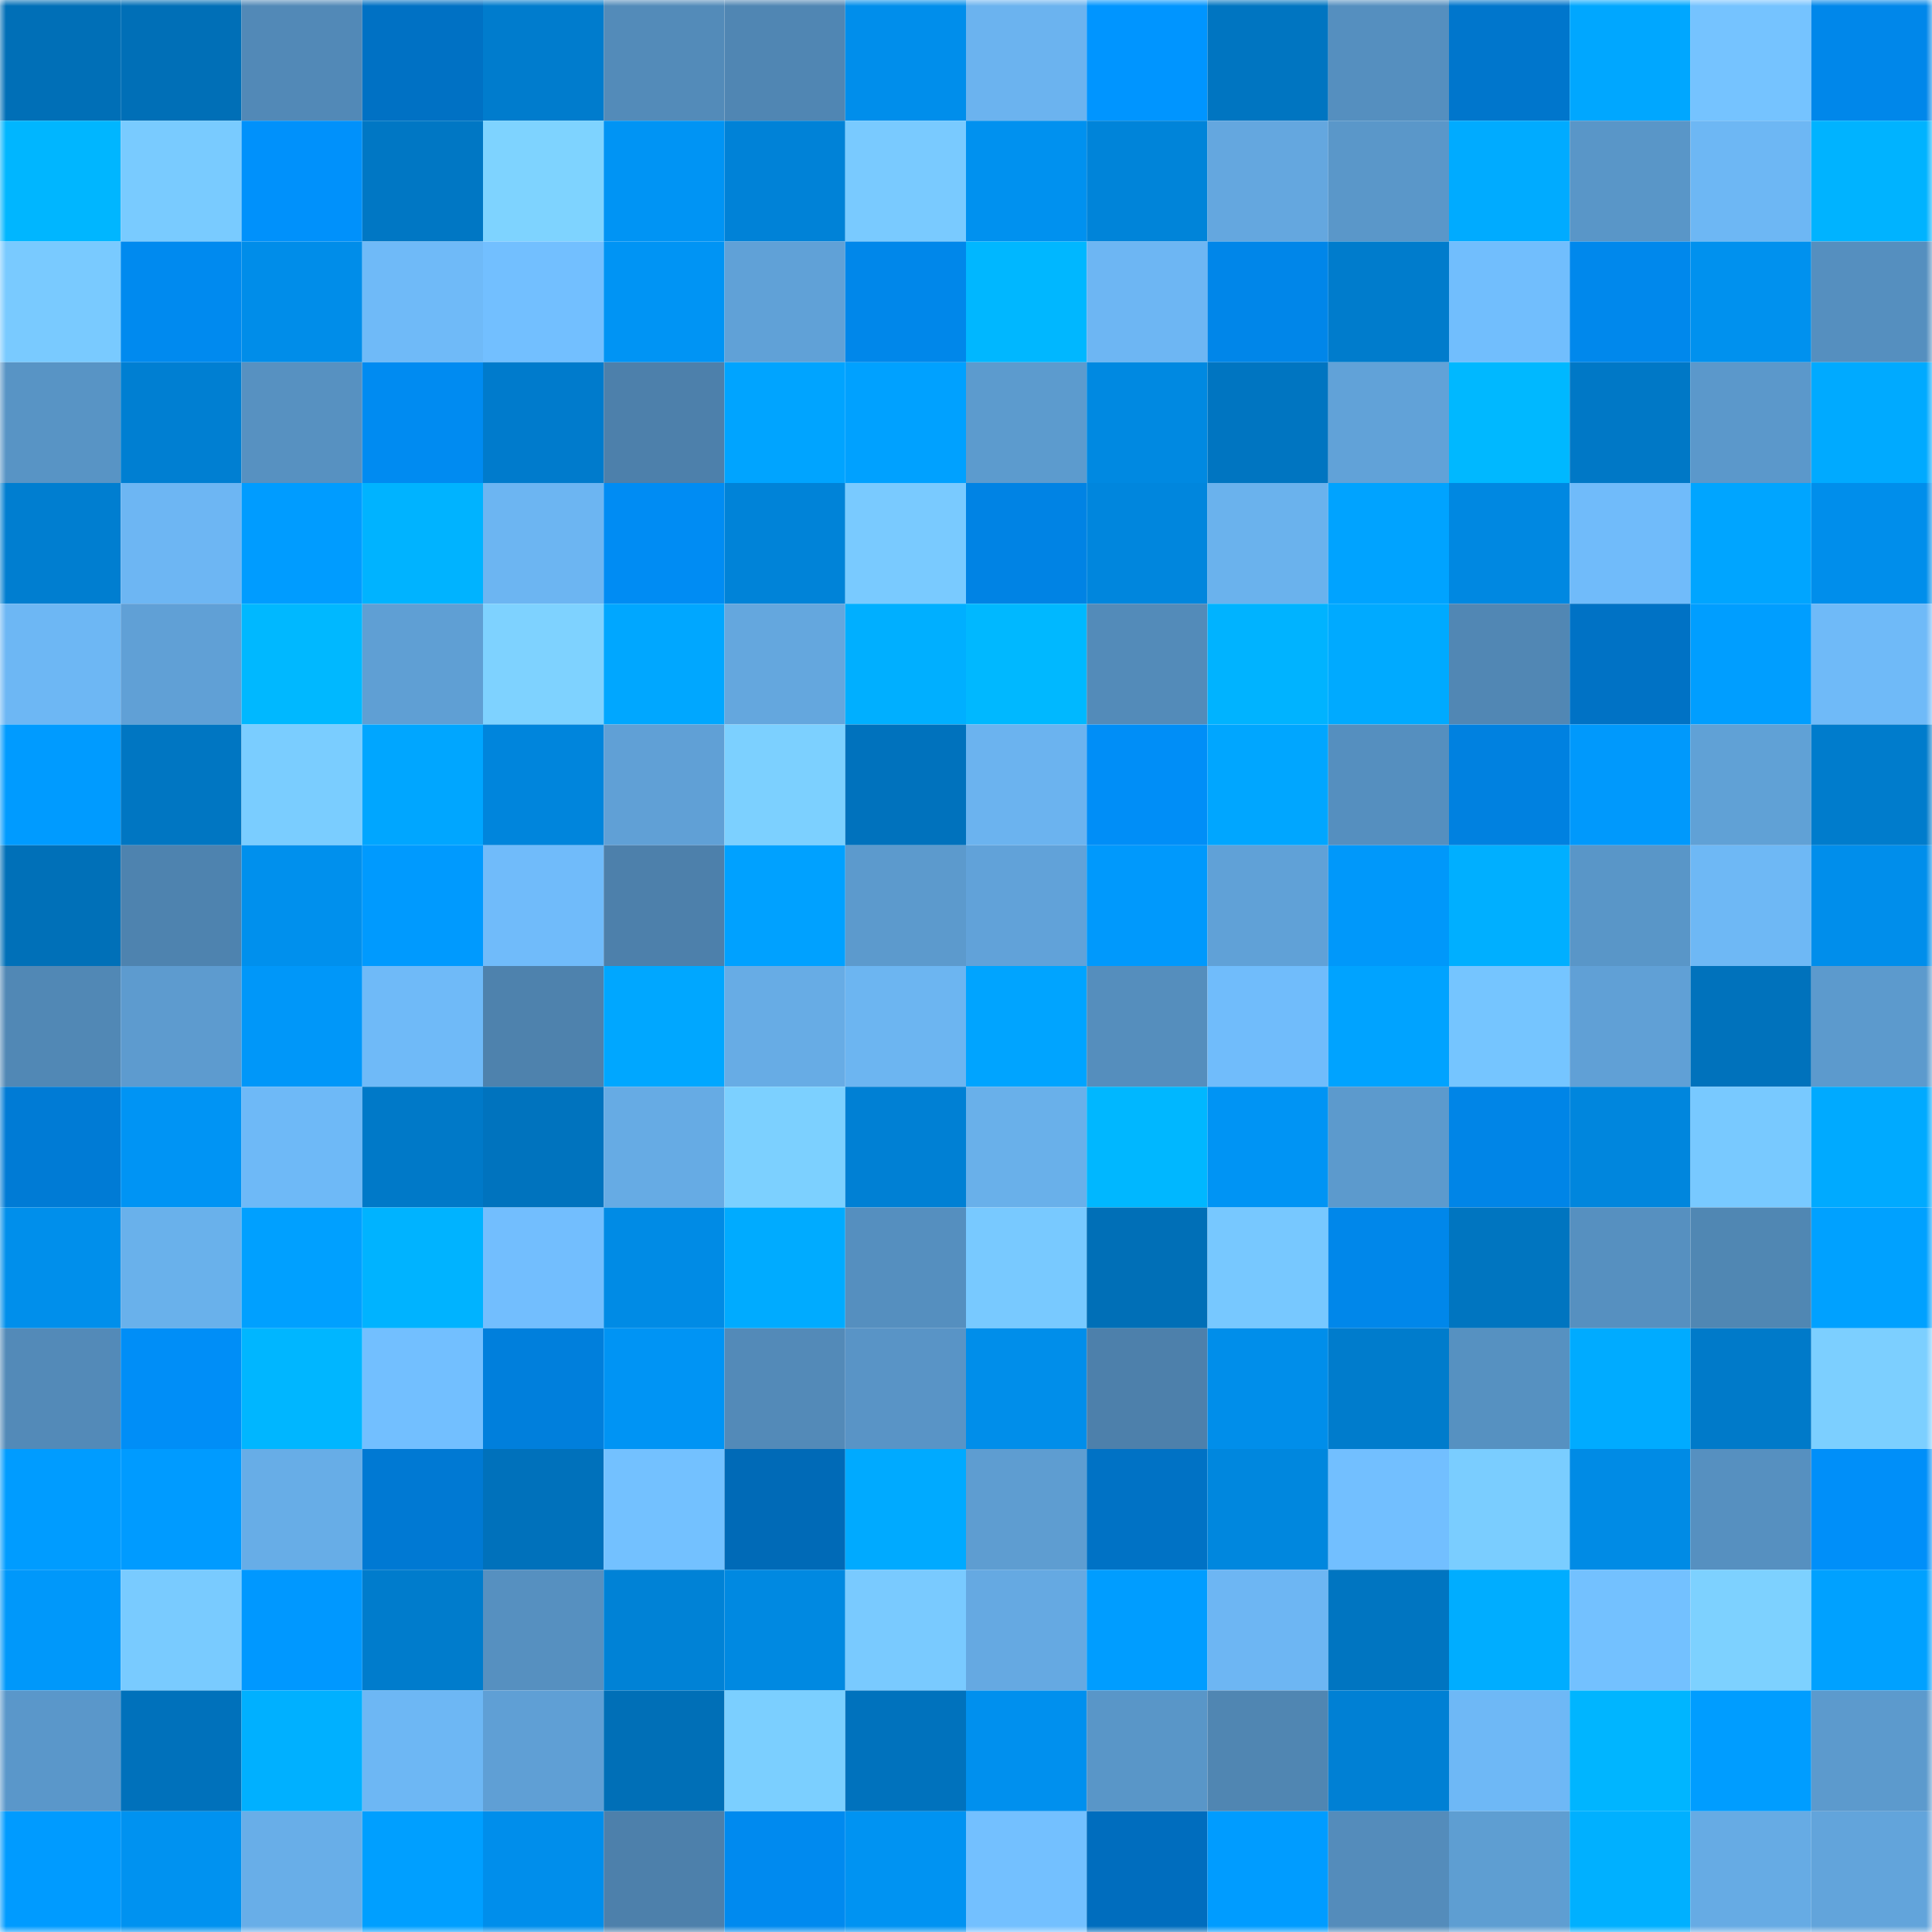 <svg viewBox="0 0 160 160" fill="none" role="img" xmlns="http://www.w3.org/2000/svg" width="240" height="240" name="ens%2Ccenterens.eth"><title>ens,centerens.eth</title><mask id="1720112318" mask-type="alpha" maskUnits="userSpaceOnUse" x="0" y="0" width="160" height="160"><rect width="160" height="160" fill="#FFFFFF"></rect></mask><g mask="url(#1720112318)"><rect x="0" y="0" width="10" height="10" fill="#006fb7"></rect><rect x="10" y="0" width="10" height="10" fill="#006fb7"></rect><rect x="20" y="0" width="10" height="10" fill="#5289b7"></rect><rect x="30" y="0" width="10" height="10" fill="#0071c4"></rect><rect x="40" y="0" width="10" height="10" fill="#007ccd"></rect><rect x="50" y="0" width="10" height="10" fill="#538bb9"></rect><rect x="60" y="0" width="10" height="10" fill="#5086b3"></rect><rect x="70" y="0" width="10" height="10" fill="#008eeb"></rect><rect x="80" y="0" width="10" height="10" fill="#6bb3ef"></rect><rect x="90" y="0" width="10" height="10" fill="#0095ff"></rect><rect x="100" y="0" width="10" height="10" fill="#0075c1"></rect><rect x="110" y="0" width="10" height="10" fill="#558fbf"></rect><rect x="120" y="0" width="10" height="10" fill="#0076cc"></rect><rect x="130" y="0" width="10" height="10" fill="#00a7ff"></rect><rect x="140" y="0" width="10" height="10" fill="#75c3ff"></rect><rect x="150" y="0" width="10" height="10" fill="#0087ea"></rect><rect x="0" y="10" width="10" height="10" fill="#00b6ff"></rect><rect x="10" y="10" width="10" height="10" fill="#79cbff"></rect><rect x="20" y="10" width="10" height="10" fill="#0091fb"></rect><rect x="30" y="10" width="10" height="10" fill="#0077c4"></rect><rect x="40" y="10" width="10" height="10" fill="#7ed3ff"></rect><rect x="50" y="10" width="10" height="10" fill="#0094f4"></rect><rect x="60" y="10" width="10" height="10" fill="#0082d7"></rect><rect x="70" y="10" width="10" height="10" fill="#79caff"></rect><rect x="80" y="10" width="10" height="10" fill="#0091ef"></rect><rect x="90" y="10" width="10" height="10" fill="#0084d9"></rect><rect x="100" y="10" width="10" height="10" fill="#64a7df"></rect><rect x="110" y="10" width="10" height="10" fill="#5a97c9"></rect><rect x="120" y="10" width="10" height="10" fill="#00abff"></rect><rect x="130" y="10" width="10" height="10" fill="#5996c8"></rect><rect x="140" y="10" width="10" height="10" fill="#6db7f4"></rect><rect x="150" y="10" width="10" height="10" fill="#00b3ff"></rect><rect x="0" y="20" width="10" height="10" fill="#79caff"></rect><rect x="10" y="20" width="10" height="10" fill="#008aef"></rect><rect x="20" y="20" width="10" height="10" fill="#008de9"></rect><rect x="30" y="20" width="10" height="10" fill="#6fbaf8"></rect><rect x="40" y="20" width="10" height="10" fill="#72bfff"></rect><rect x="50" y="20" width="10" height="10" fill="#0094f4"></rect><rect x="60" y="20" width="10" height="10" fill="#60a1d7"></rect><rect x="70" y="20" width="10" height="10" fill="#0087ea"></rect><rect x="80" y="20" width="10" height="10" fill="#00b7ff"></rect><rect x="90" y="20" width="10" height="10" fill="#6db6f3"></rect><rect x="100" y="20" width="10" height="10" fill="#0086e9"></rect><rect x="110" y="20" width="10" height="10" fill="#007ccc"></rect><rect x="120" y="20" width="10" height="10" fill="#71befd"></rect><rect x="130" y="20" width="10" height="10" fill="#0088ec"></rect><rect x="140" y="20" width="10" height="10" fill="#0091ee"></rect><rect x="150" y="20" width="10" height="10" fill="#558fbf"></rect><rect x="0" y="30" width="10" height="10" fill="#5894c5"></rect><rect x="10" y="30" width="10" height="10" fill="#007fd2"></rect><rect x="20" y="30" width="10" height="10" fill="#5791c1"></rect><rect x="30" y="30" width="10" height="10" fill="#008bf1"></rect><rect x="40" y="30" width="10" height="10" fill="#007bcc"></rect><rect x="50" y="30" width="10" height="10" fill="#4d80ab"></rect><rect x="60" y="30" width="10" height="10" fill="#00a4ff"></rect><rect x="70" y="30" width="10" height="10" fill="#00a1ff"></rect><rect x="80" y="30" width="10" height="10" fill="#5c9bce"></rect><rect x="90" y="30" width="10" height="10" fill="#0089e1"></rect><rect x="100" y="30" width="10" height="10" fill="#0075c1"></rect><rect x="110" y="30" width="10" height="10" fill="#61a2d8"></rect><rect x="120" y="30" width="10" height="10" fill="#00b8ff"></rect><rect x="130" y="30" width="10" height="10" fill="#0078c6"></rect><rect x="140" y="30" width="10" height="10" fill="#5b98cb"></rect><rect x="150" y="30" width="10" height="10" fill="#00aaff"></rect><rect x="0" y="40" width="10" height="10" fill="#007ed0"></rect><rect x="10" y="40" width="10" height="10" fill="#6db6f3"></rect><rect x="20" y="40" width="10" height="10" fill="#009cff"></rect><rect x="30" y="40" width="10" height="10" fill="#00b3ff"></rect><rect x="40" y="40" width="10" height="10" fill="#6cb5f2"></rect><rect x="50" y="40" width="10" height="10" fill="#008cf3"></rect><rect x="60" y="40" width="10" height="10" fill="#0083d8"></rect><rect x="70" y="40" width="10" height="10" fill="#79caff"></rect><rect x="80" y="40" width="10" height="10" fill="#0083e4"></rect><rect x="90" y="40" width="10" height="10" fill="#0086dd"></rect><rect x="100" y="40" width="10" height="10" fill="#6ab2ed"></rect><rect x="110" y="40" width="10" height="10" fill="#00a3ff"></rect><rect x="120" y="40" width="10" height="10" fill="#0088e1"></rect><rect x="130" y="40" width="10" height="10" fill="#70bbfa"></rect><rect x="140" y="40" width="10" height="10" fill="#00a5ff"></rect><rect x="150" y="40" width="10" height="10" fill="#008eeb"></rect><rect x="0" y="50" width="10" height="10" fill="#6db7f4"></rect><rect x="10" y="50" width="10" height="10" fill="#60a0d6"></rect><rect x="20" y="50" width="10" height="10" fill="#00b8ff"></rect><rect x="30" y="50" width="10" height="10" fill="#5f9fd4"></rect><rect x="40" y="50" width="10" height="10" fill="#7ed2ff"></rect><rect x="50" y="50" width="10" height="10" fill="#00a7ff"></rect><rect x="60" y="50" width="10" height="10" fill="#64a7de"></rect><rect x="70" y="50" width="10" height="10" fill="#00afff"></rect><rect x="80" y="50" width="10" height="10" fill="#00b8ff"></rect><rect x="90" y="50" width="10" height="10" fill="#538bb9"></rect><rect x="100" y="50" width="10" height="10" fill="#00b3ff"></rect><rect x="110" y="50" width="10" height="10" fill="#00aaff"></rect><rect x="120" y="50" width="10" height="10" fill="#5187b4"></rect><rect x="130" y="50" width="10" height="10" fill="#0072c5"></rect><rect x="140" y="50" width="10" height="10" fill="#009eff"></rect><rect x="150" y="50" width="10" height="10" fill="#6fbaf8"></rect><rect x="0" y="60" width="10" height="10" fill="#009bff"></rect><rect x="10" y="60" width="10" height="10" fill="#0076c2"></rect><rect x="20" y="60" width="10" height="10" fill="#7acdff"></rect><rect x="30" y="60" width="10" height="10" fill="#00a6ff"></rect><rect x="40" y="60" width="10" height="10" fill="#0085dc"></rect><rect x="50" y="60" width="10" height="10" fill="#60a0d6"></rect><rect x="60" y="60" width="10" height="10" fill="#7cd0ff"></rect><rect x="70" y="60" width="10" height="10" fill="#0072bd"></rect><rect x="80" y="60" width="10" height="10" fill="#6bb3ef"></rect><rect x="90" y="60" width="10" height="10" fill="#008ef7"></rect><rect x="100" y="60" width="10" height="10" fill="#00a6ff"></rect><rect x="110" y="60" width="10" height="10" fill="#558fbf"></rect><rect x="120" y="60" width="10" height="10" fill="#0081e0"></rect><rect x="130" y="60" width="10" height="10" fill="#0099fc"></rect><rect x="140" y="60" width="10" height="10" fill="#60a1d6"></rect><rect x="150" y="60" width="10" height="10" fill="#007ccc"></rect><rect x="0" y="70" width="10" height="10" fill="#0070b8"></rect><rect x="10" y="70" width="10" height="10" fill="#4e83af"></rect><rect x="20" y="70" width="10" height="10" fill="#0090ed"></rect><rect x="30" y="70" width="10" height="10" fill="#009afe"></rect><rect x="40" y="70" width="10" height="10" fill="#70bbfa"></rect><rect x="50" y="70" width="10" height="10" fill="#4d80ab"></rect><rect x="60" y="70" width="10" height="10" fill="#00a1ff"></rect><rect x="70" y="70" width="10" height="10" fill="#5c9acd"></rect><rect x="80" y="70" width="10" height="10" fill="#61a2d9"></rect><rect x="90" y="70" width="10" height="10" fill="#0099fc"></rect><rect x="100" y="70" width="10" height="10" fill="#60a1d7"></rect><rect x="110" y="70" width="10" height="10" fill="#0098fa"></rect><rect x="120" y="70" width="10" height="10" fill="#00afff"></rect><rect x="130" y="70" width="10" height="10" fill="#5996c8"></rect><rect x="140" y="70" width="10" height="10" fill="#6eb8f5"></rect><rect x="150" y="70" width="10" height="10" fill="#008eeb"></rect><rect x="0" y="80" width="10" height="10" fill="#5188b5"></rect><rect x="10" y="80" width="10" height="10" fill="#5d9bcf"></rect><rect x="20" y="80" width="10" height="10" fill="#0097f9"></rect><rect x="30" y="80" width="10" height="10" fill="#6fbaf8"></rect><rect x="40" y="80" width="10" height="10" fill="#4e82ad"></rect><rect x="50" y="80" width="10" height="10" fill="#00a7ff"></rect><rect x="60" y="80" width="10" height="10" fill="#67ace5"></rect><rect x="70" y="80" width="10" height="10" fill="#6cb5f1"></rect><rect x="80" y="80" width="10" height="10" fill="#00a4ff"></rect><rect x="90" y="80" width="10" height="10" fill="#558ebd"></rect><rect x="100" y="80" width="10" height="10" fill="#70bcfb"></rect><rect x="110" y="80" width="10" height="10" fill="#00a3ff"></rect><rect x="120" y="80" width="10" height="10" fill="#75c5ff"></rect><rect x="130" y="80" width="10" height="10" fill="#60a0d6"></rect><rect x="140" y="80" width="10" height="10" fill="#0072bc"></rect><rect x="150" y="80" width="10" height="10" fill="#5c9acd"></rect><rect x="0" y="90" width="10" height="10" fill="#007bd5"></rect><rect x="10" y="90" width="10" height="10" fill="#0094f4"></rect><rect x="20" y="90" width="10" height="10" fill="#6eb9f7"></rect><rect x="30" y="90" width="10" height="10" fill="#0079c8"></rect><rect x="40" y="90" width="10" height="10" fill="#0073be"></rect><rect x="50" y="90" width="10" height="10" fill="#66abe4"></rect><rect x="60" y="90" width="10" height="10" fill="#7cd0ff"></rect><rect x="70" y="90" width="10" height="10" fill="#0080d4"></rect><rect x="80" y="90" width="10" height="10" fill="#69b0ea"></rect><rect x="90" y="90" width="10" height="10" fill="#00b7ff"></rect><rect x="100" y="90" width="10" height="10" fill="#0094f4"></rect><rect x="110" y="90" width="10" height="10" fill="#5c9acd"></rect><rect x="120" y="90" width="10" height="10" fill="#0085e7"></rect><rect x="130" y="90" width="10" height="10" fill="#0086dd"></rect><rect x="140" y="90" width="10" height="10" fill="#78c9ff"></rect><rect x="150" y="90" width="10" height="10" fill="#00aaff"></rect><rect x="0" y="100" width="10" height="10" fill="#008feb"></rect><rect x="10" y="100" width="10" height="10" fill="#69b1eb"></rect><rect x="20" y="100" width="10" height="10" fill="#00a0ff"></rect><rect x="30" y="100" width="10" height="10" fill="#00b3ff"></rect><rect x="40" y="100" width="10" height="10" fill="#72befe"></rect><rect x="50" y="100" width="10" height="10" fill="#008be5"></rect><rect x="60" y="100" width="10" height="10" fill="#00abff"></rect><rect x="70" y="100" width="10" height="10" fill="#558fbf"></rect><rect x="80" y="100" width="10" height="10" fill="#78c9ff"></rect><rect x="90" y="100" width="10" height="10" fill="#006fb7"></rect><rect x="100" y="100" width="10" height="10" fill="#77c8ff"></rect><rect x="110" y="100" width="10" height="10" fill="#0087ea"></rect><rect x="120" y="100" width="10" height="10" fill="#0075c0"></rect><rect x="130" y="100" width="10" height="10" fill="#5690c0"></rect><rect x="140" y="100" width="10" height="10" fill="#5087b3"></rect><rect x="150" y="100" width="10" height="10" fill="#00a1ff"></rect><rect x="0" y="110" width="10" height="10" fill="#538ab8"></rect><rect x="10" y="110" width="10" height="10" fill="#008ef7"></rect><rect x="20" y="110" width="10" height="10" fill="#00b6ff"></rect><rect x="30" y="110" width="10" height="10" fill="#72bfff"></rect><rect x="40" y="110" width="10" height="10" fill="#007fdc"></rect><rect x="50" y="110" width="10" height="10" fill="#0094f4"></rect><rect x="60" y="110" width="10" height="10" fill="#538ab8"></rect><rect x="70" y="110" width="10" height="10" fill="#5994c6"></rect><rect x="80" y="110" width="10" height="10" fill="#008eea"></rect><rect x="90" y="110" width="10" height="10" fill="#4d80ab"></rect><rect x="100" y="110" width="10" height="10" fill="#008eea"></rect><rect x="110" y="110" width="10" height="10" fill="#007ccc"></rect><rect x="120" y="110" width="10" height="10" fill="#5691c1"></rect><rect x="130" y="110" width="10" height="10" fill="#00abff"></rect><rect x="140" y="110" width="10" height="10" fill="#007ac9"></rect><rect x="150" y="110" width="10" height="10" fill="#7ccfff"></rect><rect x="0" y="120" width="10" height="10" fill="#009cff"></rect><rect x="10" y="120" width="10" height="10" fill="#009bff"></rect><rect x="20" y="120" width="10" height="10" fill="#67ade7"></rect><rect x="30" y="120" width="10" height="10" fill="#0079d3"></rect><rect x="40" y="120" width="10" height="10" fill="#0071bb"></rect><rect x="50" y="120" width="10" height="10" fill="#73c1ff"></rect><rect x="60" y="120" width="10" height="10" fill="#006ab7"></rect><rect x="70" y="120" width="10" height="10" fill="#00aaff"></rect><rect x="80" y="120" width="10" height="10" fill="#5e9dd1"></rect><rect x="90" y="120" width="10" height="10" fill="#0072c5"></rect><rect x="100" y="120" width="10" height="10" fill="#0087de"></rect><rect x="110" y="120" width="10" height="10" fill="#72bfff"></rect><rect x="120" y="120" width="10" height="10" fill="#7acdff"></rect><rect x="130" y="120" width="10" height="10" fill="#008be5"></rect><rect x="140" y="120" width="10" height="10" fill="#5690c0"></rect><rect x="150" y="120" width="10" height="10" fill="#008ff9"></rect><rect x="0" y="130" width="10" height="10" fill="#0098fa"></rect><rect x="10" y="130" width="10" height="10" fill="#79cbff"></rect><rect x="20" y="130" width="10" height="10" fill="#0098ff"></rect><rect x="30" y="130" width="10" height="10" fill="#007ccc"></rect><rect x="40" y="130" width="10" height="10" fill="#5690c0"></rect><rect x="50" y="130" width="10" height="10" fill="#0082d6"></rect><rect x="60" y="130" width="10" height="10" fill="#0089e1"></rect><rect x="70" y="130" width="10" height="10" fill="#79caff"></rect><rect x="80" y="130" width="10" height="10" fill="#65a9e2"></rect><rect x="90" y="130" width="10" height="10" fill="#009dff"></rect><rect x="100" y="130" width="10" height="10" fill="#6db6f3"></rect><rect x="110" y="130" width="10" height="10" fill="#0075c1"></rect><rect x="120" y="130" width="10" height="10" fill="#00adff"></rect><rect x="130" y="130" width="10" height="10" fill="#73c1ff"></rect><rect x="140" y="130" width="10" height="10" fill="#7dd1ff"></rect><rect x="150" y="130" width="10" height="10" fill="#00a1ff"></rect><rect x="0" y="140" width="10" height="10" fill="#5a97ca"></rect><rect x="10" y="140" width="10" height="10" fill="#0071bb"></rect><rect x="20" y="140" width="10" height="10" fill="#00b0ff"></rect><rect x="30" y="140" width="10" height="10" fill="#6db7f4"></rect><rect x="40" y="140" width="10" height="10" fill="#5f9fd5"></rect><rect x="50" y="140" width="10" height="10" fill="#006fb7"></rect><rect x="60" y="140" width="10" height="10" fill="#7bcfff"></rect><rect x="70" y="140" width="10" height="10" fill="#0072bd"></rect><rect x="80" y="140" width="10" height="10" fill="#0090ee"></rect><rect x="90" y="140" width="10" height="10" fill="#5996c8"></rect><rect x="100" y="140" width="10" height="10" fill="#5086b2"></rect><rect x="110" y="140" width="10" height="10" fill="#0080d4"></rect><rect x="120" y="140" width="10" height="10" fill="#6eb8f6"></rect><rect x="130" y="140" width="10" height="10" fill="#00b5ff"></rect><rect x="140" y="140" width="10" height="10" fill="#009dff"></rect><rect x="150" y="140" width="10" height="10" fill="#5c9acd"></rect><rect x="0" y="150" width="10" height="10" fill="#009bff"></rect><rect x="10" y="150" width="10" height="10" fill="#0092f0"></rect><rect x="20" y="150" width="10" height="10" fill="#68aee8"></rect><rect x="30" y="150" width="10" height="10" fill="#009fff"></rect><rect x="40" y="150" width="10" height="10" fill="#008eeb"></rect><rect x="50" y="150" width="10" height="10" fill="#4d80ab"></rect><rect x="60" y="150" width="10" height="10" fill="#008aef"></rect><rect x="70" y="150" width="10" height="10" fill="#0093f2"></rect><rect x="80" y="150" width="10" height="10" fill="#73c0ff"></rect><rect x="90" y="150" width="10" height="10" fill="#006dbe"></rect><rect x="100" y="150" width="10" height="10" fill="#009cff"></rect><rect x="110" y="150" width="10" height="10" fill="#548cbb"></rect><rect x="120" y="150" width="10" height="10" fill="#5e9ed2"></rect><rect x="130" y="150" width="10" height="10" fill="#00b0ff"></rect><rect x="140" y="150" width="10" height="10" fill="#66abe4"></rect><rect x="150" y="150" width="10" height="10" fill="#62a4db"></rect></g></svg>